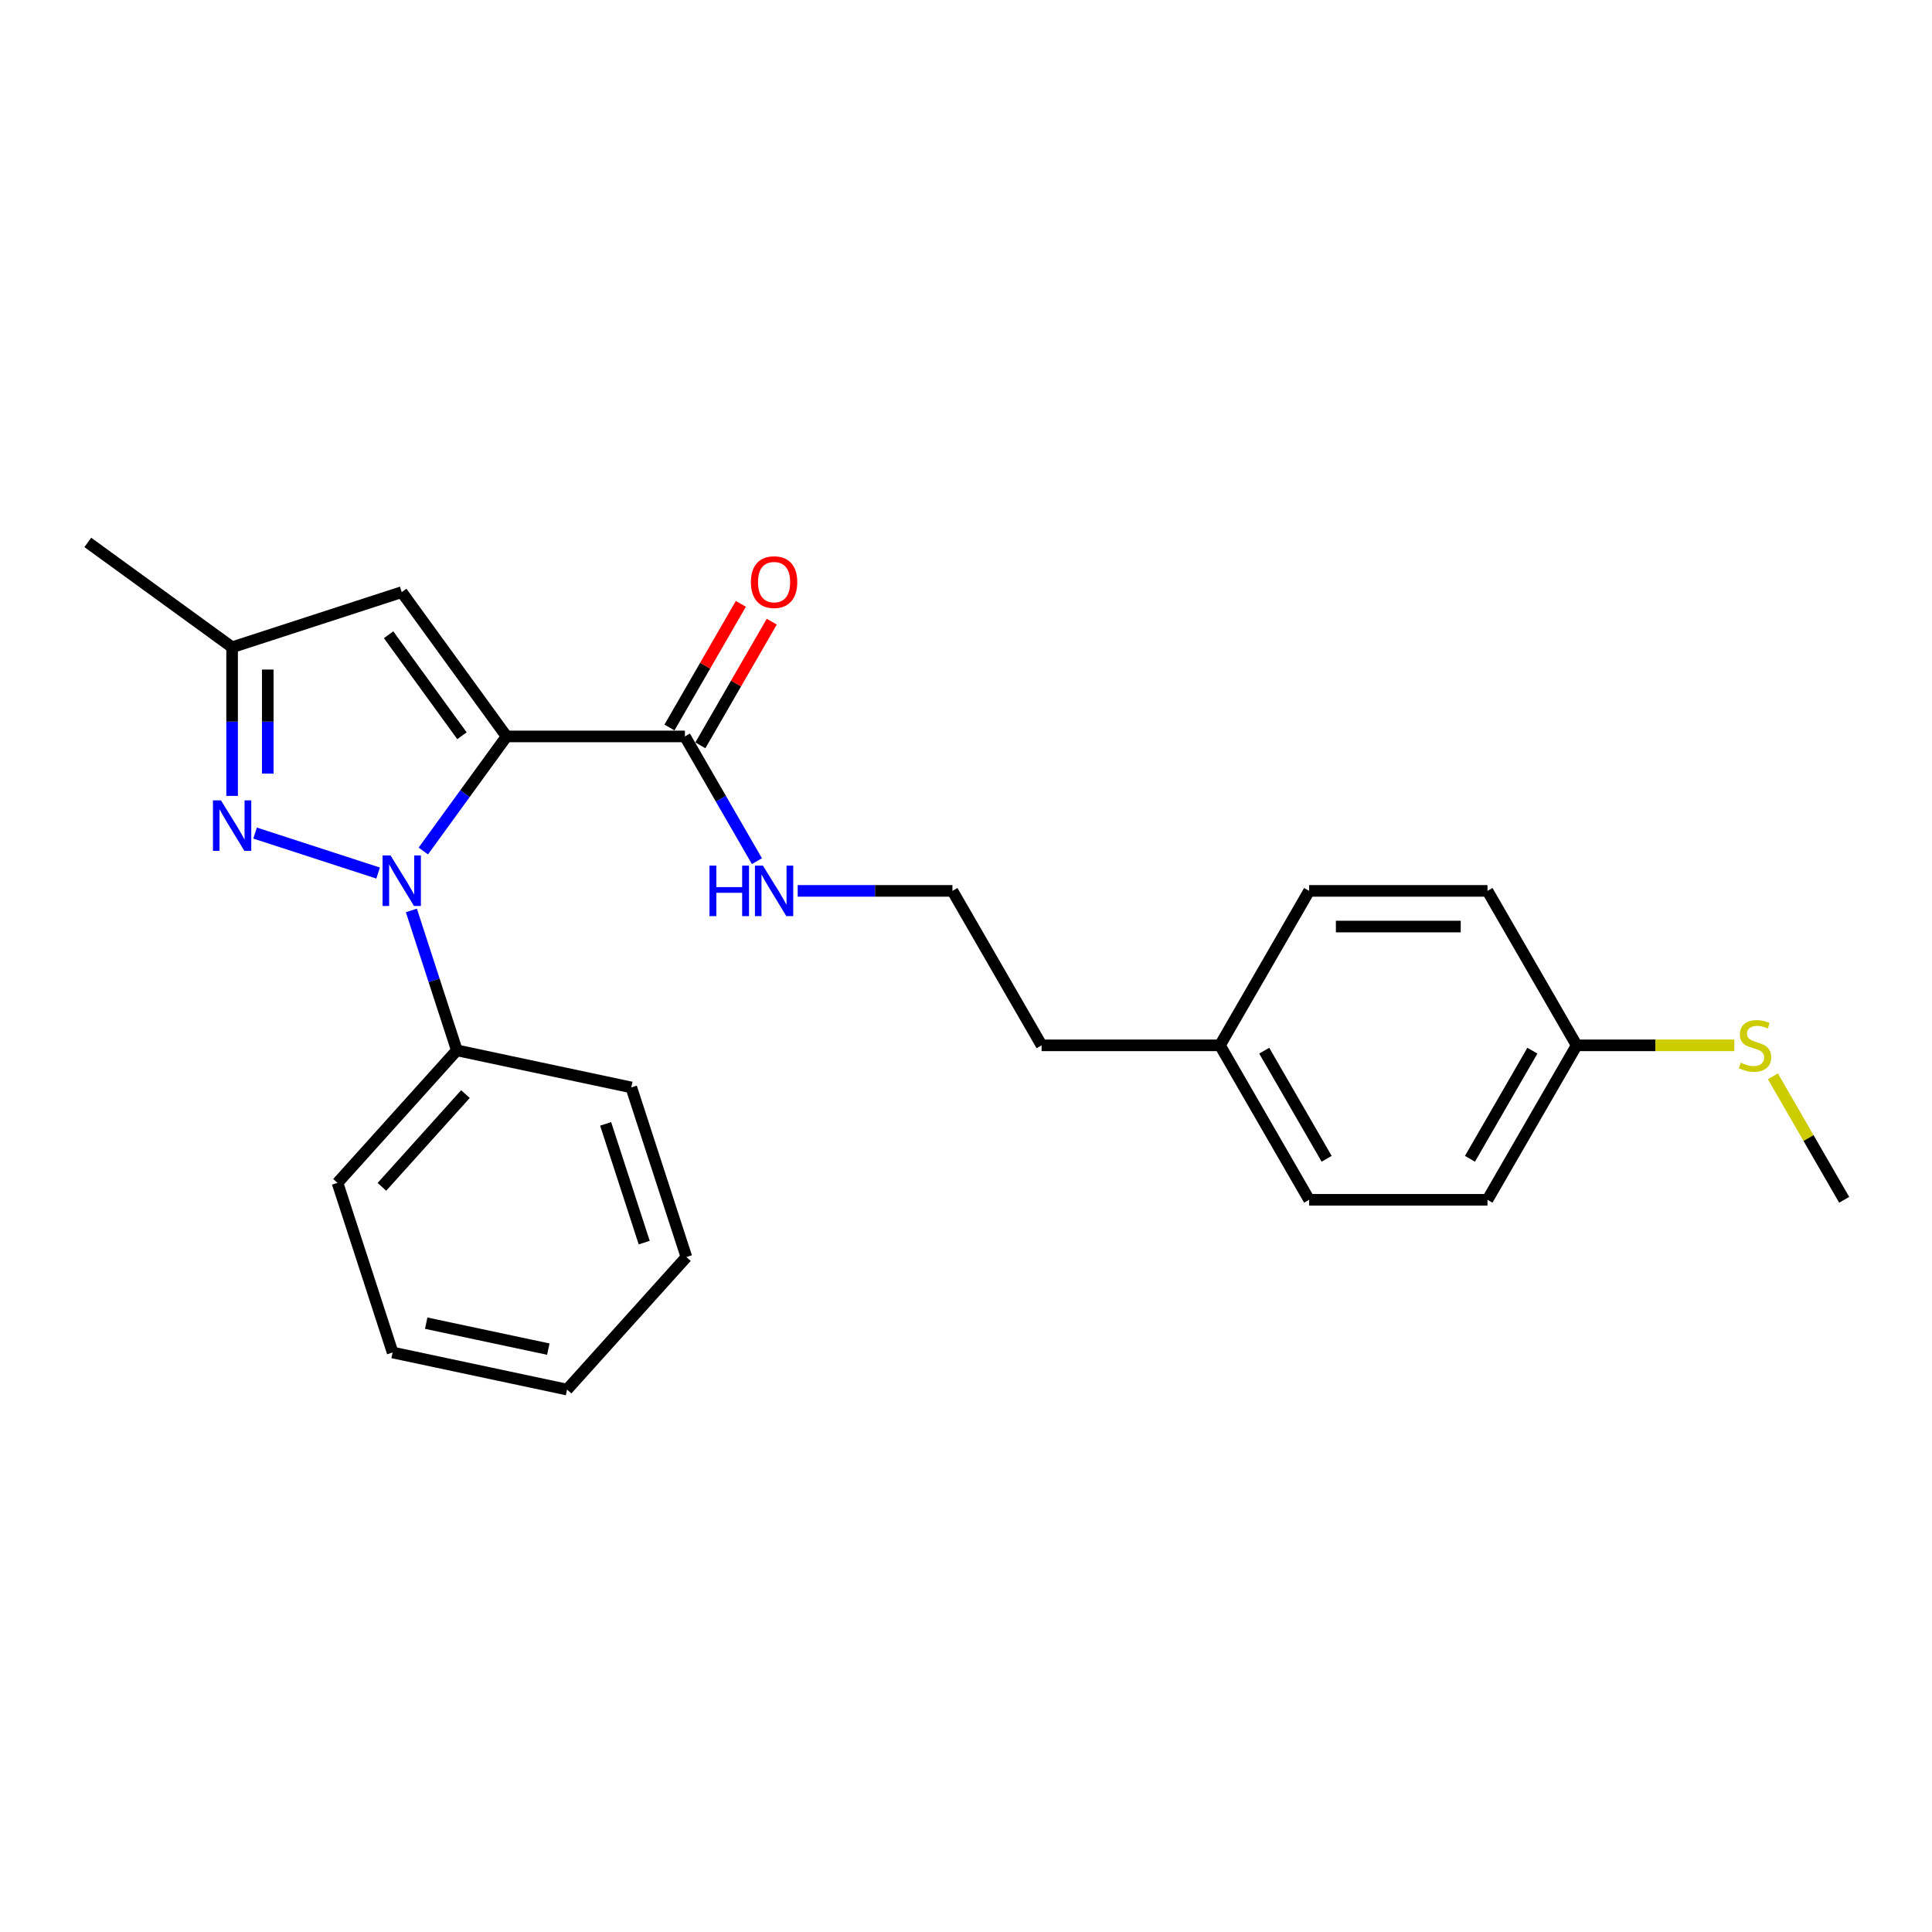 <?xml version='1.0' encoding='iso-8859-1'?>
<svg version='1.1' baseProfile='full'
              xmlns='http://www.w3.org/2000/svg'
                      xmlns:rdkit='http://www.rdkit.org/xml'
                      xmlns:xlink='http://www.w3.org/1999/xlink'
                  xml:space='preserve'
width='1000px' height='1000px' viewBox='0 0 1000 1000'>
<!-- END OF HEADER -->
<rect style='opacity:1.0;fill:#FFFFFF;stroke:none' width='1000' height='1000' x='0' y='0'> </rect>
<path class='bond-0' d='M 262.194,381.174 L 240.65,410.826' style='fill:none;fill-rule:evenodd;stroke:#000000;stroke-width:6px;stroke-linecap:butt;stroke-linejoin:miter;stroke-opacity:1' />
<path class='bond-0' d='M 240.65,410.826 L 219.107,440.478' style='fill:none;fill-rule:evenodd;stroke:#0000FF;stroke-width:6px;stroke-linecap:butt;stroke-linejoin:miter;stroke-opacity:1' />
<path class='bond-2' d='M 262.194,381.174 L 207.933,306.491' style='fill:none;fill-rule:evenodd;stroke:#000000;stroke-width:6px;stroke-linecap:butt;stroke-linejoin:miter;stroke-opacity:1' />
<path class='bond-2' d='M 239.118,380.824 L 201.136,328.545' style='fill:none;fill-rule:evenodd;stroke:#000000;stroke-width:6px;stroke-linecap:butt;stroke-linejoin:miter;stroke-opacity:1' />
<path class='bond-3' d='M 262.194,381.174 L 354.507,381.174' style='fill:none;fill-rule:evenodd;stroke:#000000;stroke-width:6px;stroke-linecap:butt;stroke-linejoin:miter;stroke-opacity:1' />
<path class='bond-1' d='M 195.711,451.886 L 132.039,431.198' style='fill:none;fill-rule:evenodd;stroke:#0000FF;stroke-width:6px;stroke-linecap:butt;stroke-linejoin:miter;stroke-opacity:1' />
<path class='bond-5' d='M 212.93,471.237 L 224.695,507.445' style='fill:none;fill-rule:evenodd;stroke:#0000FF;stroke-width:6px;stroke-linecap:butt;stroke-linejoin:miter;stroke-opacity:1' />
<path class='bond-5' d='M 224.695,507.445 L 236.46,543.653' style='fill:none;fill-rule:evenodd;stroke:#000000;stroke-width:6px;stroke-linecap:butt;stroke-linejoin:miter;stroke-opacity:1' />
<path class='bond-24' d='M 120.138,411.951 L 120.138,373.484' style='fill:none;fill-rule:evenodd;stroke:#0000FF;stroke-width:6px;stroke-linecap:butt;stroke-linejoin:miter;stroke-opacity:1' />
<path class='bond-24' d='M 120.138,373.484 L 120.138,335.017' style='fill:none;fill-rule:evenodd;stroke:#000000;stroke-width:6px;stroke-linecap:butt;stroke-linejoin:miter;stroke-opacity:1' />
<path class='bond-24' d='M 138.6,400.411 L 138.6,373.484' style='fill:none;fill-rule:evenodd;stroke:#0000FF;stroke-width:6px;stroke-linecap:butt;stroke-linejoin:miter;stroke-opacity:1' />
<path class='bond-24' d='M 138.6,373.484 L 138.6,346.557' style='fill:none;fill-rule:evenodd;stroke:#000000;stroke-width:6px;stroke-linecap:butt;stroke-linejoin:miter;stroke-opacity:1' />
<path class='bond-4' d='M 207.933,306.491 L 120.138,335.017' style='fill:none;fill-rule:evenodd;stroke:#000000;stroke-width:6px;stroke-linecap:butt;stroke-linejoin:miter;stroke-opacity:1' />
<path class='bond-6' d='M 362.502,385.79 L 380.981,353.783' style='fill:none;fill-rule:evenodd;stroke:#000000;stroke-width:6px;stroke-linecap:butt;stroke-linejoin:miter;stroke-opacity:1' />
<path class='bond-6' d='M 380.981,353.783 L 399.46,321.777' style='fill:none;fill-rule:evenodd;stroke:#FF0000;stroke-width:6px;stroke-linecap:butt;stroke-linejoin:miter;stroke-opacity:1' />
<path class='bond-6' d='M 346.513,376.558 L 364.992,344.552' style='fill:none;fill-rule:evenodd;stroke:#000000;stroke-width:6px;stroke-linecap:butt;stroke-linejoin:miter;stroke-opacity:1' />
<path class='bond-6' d='M 364.992,344.552 L 383.47,312.546' style='fill:none;fill-rule:evenodd;stroke:#FF0000;stroke-width:6px;stroke-linecap:butt;stroke-linejoin:miter;stroke-opacity:1' />
<path class='bond-7' d='M 354.507,381.174 L 373.146,413.457' style='fill:none;fill-rule:evenodd;stroke:#000000;stroke-width:6px;stroke-linecap:butt;stroke-linejoin:miter;stroke-opacity:1' />
<path class='bond-7' d='M 373.146,413.457 L 391.785,445.74' style='fill:none;fill-rule:evenodd;stroke:#0000FF;stroke-width:6px;stroke-linecap:butt;stroke-linejoin:miter;stroke-opacity:1' />
<path class='bond-16' d='M 120.138,335.017 L 45.455,280.757' style='fill:none;fill-rule:evenodd;stroke:#000000;stroke-width:6px;stroke-linecap:butt;stroke-linejoin:miter;stroke-opacity:1' />
<path class='bond-17' d='M 236.46,543.653 L 174.69,612.255' style='fill:none;fill-rule:evenodd;stroke:#000000;stroke-width:6px;stroke-linecap:butt;stroke-linejoin:miter;stroke-opacity:1' />
<path class='bond-17' d='M 240.915,566.297 L 197.676,614.319' style='fill:none;fill-rule:evenodd;stroke:#000000;stroke-width:6px;stroke-linecap:butt;stroke-linejoin:miter;stroke-opacity:1' />
<path class='bond-18' d='M 236.46,543.653 L 326.756,562.846' style='fill:none;fill-rule:evenodd;stroke:#000000;stroke-width:6px;stroke-linecap:butt;stroke-linejoin:miter;stroke-opacity:1' />
<path class='bond-15' d='M 412.886,461.12 L 452.932,461.12' style='fill:none;fill-rule:evenodd;stroke:#0000FF;stroke-width:6px;stroke-linecap:butt;stroke-linejoin:miter;stroke-opacity:1' />
<path class='bond-15' d='M 452.932,461.12 L 492.978,461.12' style='fill:none;fill-rule:evenodd;stroke:#000000;stroke-width:6px;stroke-linecap:butt;stroke-linejoin:miter;stroke-opacity:1' />
<path class='bond-8' d='M 816.075,541.066 L 769.918,621.012' style='fill:none;fill-rule:evenodd;stroke:#000000;stroke-width:6px;stroke-linecap:butt;stroke-linejoin:miter;stroke-opacity:1' />
<path class='bond-8' d='M 793.162,543.826 L 760.853,599.788' style='fill:none;fill-rule:evenodd;stroke:#000000;stroke-width:6px;stroke-linecap:butt;stroke-linejoin:miter;stroke-opacity:1' />
<path class='bond-9' d='M 816.075,541.066 L 856.887,541.066' style='fill:none;fill-rule:evenodd;stroke:#000000;stroke-width:6px;stroke-linecap:butt;stroke-linejoin:miter;stroke-opacity:1' />
<path class='bond-9' d='M 856.887,541.066 L 897.699,541.066' style='fill:none;fill-rule:evenodd;stroke:#CCCC00;stroke-width:6px;stroke-linecap:butt;stroke-linejoin:miter;stroke-opacity:1' />
<path class='bond-26' d='M 816.075,541.066 L 769.918,461.12' style='fill:none;fill-rule:evenodd;stroke:#000000;stroke-width:6px;stroke-linecap:butt;stroke-linejoin:miter;stroke-opacity:1' />
<path class='bond-20' d='M 917.652,557.11 L 936.099,589.061' style='fill:none;fill-rule:evenodd;stroke:#CCCC00;stroke-width:6px;stroke-linecap:butt;stroke-linejoin:miter;stroke-opacity:1' />
<path class='bond-20' d='M 936.099,589.061 L 954.545,621.012' style='fill:none;fill-rule:evenodd;stroke:#000000;stroke-width:6px;stroke-linecap:butt;stroke-linejoin:miter;stroke-opacity:1' />
<path class='bond-10' d='M 631.448,541.066 L 539.134,541.066' style='fill:none;fill-rule:evenodd;stroke:#000000;stroke-width:6px;stroke-linecap:butt;stroke-linejoin:miter;stroke-opacity:1' />
<path class='bond-13' d='M 631.448,541.066 L 677.605,461.12' style='fill:none;fill-rule:evenodd;stroke:#000000;stroke-width:6px;stroke-linecap:butt;stroke-linejoin:miter;stroke-opacity:1' />
<path class='bond-14' d='M 631.448,541.066 L 677.605,621.012' style='fill:none;fill-rule:evenodd;stroke:#000000;stroke-width:6px;stroke-linecap:butt;stroke-linejoin:miter;stroke-opacity:1' />
<path class='bond-14' d='M 654.361,543.826 L 686.67,599.788' style='fill:none;fill-rule:evenodd;stroke:#000000;stroke-width:6px;stroke-linecap:butt;stroke-linejoin:miter;stroke-opacity:1' />
<path class='bond-11' d='M 769.918,461.12 L 677.605,461.12' style='fill:none;fill-rule:evenodd;stroke:#000000;stroke-width:6px;stroke-linecap:butt;stroke-linejoin:miter;stroke-opacity:1' />
<path class='bond-11' d='M 756.071,479.583 L 691.452,479.583' style='fill:none;fill-rule:evenodd;stroke:#000000;stroke-width:6px;stroke-linecap:butt;stroke-linejoin:miter;stroke-opacity:1' />
<path class='bond-12' d='M 769.918,621.012 L 677.605,621.012' style='fill:none;fill-rule:evenodd;stroke:#000000;stroke-width:6px;stroke-linecap:butt;stroke-linejoin:miter;stroke-opacity:1' />
<path class='bond-19' d='M 492.978,461.12 L 539.134,541.066' style='fill:none;fill-rule:evenodd;stroke:#000000;stroke-width:6px;stroke-linecap:butt;stroke-linejoin:miter;stroke-opacity:1' />
<path class='bond-22' d='M 174.69,612.255 L 203.216,700.05' style='fill:none;fill-rule:evenodd;stroke:#000000;stroke-width:6px;stroke-linecap:butt;stroke-linejoin:miter;stroke-opacity:1' />
<path class='bond-21' d='M 326.756,562.846 L 355.282,650.641' style='fill:none;fill-rule:evenodd;stroke:#000000;stroke-width:6px;stroke-linecap:butt;stroke-linejoin:miter;stroke-opacity:1' />
<path class='bond-21' d='M 313.476,581.72 L 333.444,643.177' style='fill:none;fill-rule:evenodd;stroke:#000000;stroke-width:6px;stroke-linecap:butt;stroke-linejoin:miter;stroke-opacity:1' />
<path class='bond-23' d='M 355.282,650.641 L 293.513,719.243' style='fill:none;fill-rule:evenodd;stroke:#000000;stroke-width:6px;stroke-linecap:butt;stroke-linejoin:miter;stroke-opacity:1' />
<path class='bond-25' d='M 203.216,700.05 L 293.513,719.243' style='fill:none;fill-rule:evenodd;stroke:#000000;stroke-width:6px;stroke-linecap:butt;stroke-linejoin:miter;stroke-opacity:1' />
<path class='bond-25' d='M 220.599,684.87 L 283.807,698.305' style='fill:none;fill-rule:evenodd;stroke:#000000;stroke-width:6px;stroke-linecap:butt;stroke-linejoin:miter;stroke-opacity:1' />
<path  class='atom-1' d='M 202.154 442.786
L 210.721 456.633
Q 211.57 457.999, 212.937 460.473
Q 214.303 462.947, 214.377 463.095
L 214.377 442.786
L 217.848 442.786
L 217.848 468.929
L 214.266 468.929
L 205.071 453.789
Q 204.001 452.017, 202.856 449.986
Q 201.748 447.955, 201.416 447.327
L 201.416 468.929
L 198.019 468.929
L 198.019 442.786
L 202.154 442.786
' fill='#0000FF'/>
<path  class='atom-2' d='M 114.359 414.259
L 122.926 428.106
Q 123.775 429.472, 125.141 431.946
Q 126.507 434.42, 126.581 434.568
L 126.581 414.259
L 130.052 414.259
L 130.052 440.402
L 126.47 440.402
L 117.276 425.263
Q 116.205 423.49, 115.061 421.46
Q 113.953 419.429, 113.62 418.801
L 113.62 440.402
L 110.223 440.402
L 110.223 414.259
L 114.359 414.259
' fill='#0000FF'/>
<path  class='atom-7' d='M 388.663 301.302
Q 388.663 295.025, 391.765 291.517
Q 394.867 288.009, 400.664 288.009
Q 406.461 288.009, 409.563 291.517
Q 412.665 295.025, 412.665 301.302
Q 412.665 307.653, 409.526 311.272
Q 406.388 314.854, 400.664 314.854
Q 394.904 314.854, 391.765 311.272
Q 388.663 307.69, 388.663 301.302
M 400.664 311.899
Q 404.652 311.899, 406.794 309.241
Q 408.972 306.545, 408.972 301.302
Q 408.972 296.169, 406.794 293.584
Q 404.652 290.963, 400.664 290.963
Q 396.676 290.963, 394.498 293.548
Q 392.356 296.132, 392.356 301.302
Q 392.356 306.582, 394.498 309.241
Q 396.676 311.899, 400.664 311.899
' fill='#FF0000'/>
<path  class='atom-8' d='M 367.228 448.048
L 370.773 448.048
L 370.773 459.163
L 384.14 459.163
L 384.14 448.048
L 387.685 448.048
L 387.685 474.191
L 384.14 474.191
L 384.14 462.117
L 370.773 462.117
L 370.773 474.191
L 367.228 474.191
L 367.228 448.048
' fill='#0000FF'/>
<path  class='atom-8' d='M 394.885 448.048
L 403.452 461.895
Q 404.301 463.261, 405.667 465.735
Q 407.034 468.209, 407.108 468.357
L 407.108 448.048
L 410.579 448.048
L 410.579 474.191
L 406.997 474.191
L 397.802 459.052
Q 396.732 457.28, 395.587 455.249
Q 394.479 453.218, 394.147 452.59
L 394.147 474.191
L 390.75 474.191
L 390.75 448.048
L 394.885 448.048
' fill='#0000FF'/>
<path  class='atom-10' d='M 901.004 550.039
Q 901.299 550.149, 902.518 550.666
Q 903.736 551.183, 905.065 551.516
Q 906.432 551.811, 907.761 551.811
Q 910.235 551.811, 911.675 550.629
Q 913.115 549.411, 913.115 547.306
Q 913.115 545.866, 912.377 544.98
Q 911.675 544.094, 910.567 543.614
Q 909.46 543.134, 907.613 542.58
Q 905.287 541.878, 903.884 541.213
Q 902.518 540.549, 901.521 539.146
Q 900.56 537.742, 900.56 535.379
Q 900.56 532.093, 902.776 530.062
Q 905.028 528.031, 909.46 528.031
Q 912.487 528.031, 915.921 529.471
L 915.072 532.314
Q 911.934 531.022, 909.57 531.022
Q 907.022 531.022, 905.619 532.093
Q 904.216 533.127, 904.253 534.936
Q 904.253 536.339, 904.955 537.189
Q 905.693 538.038, 906.727 538.518
Q 907.798 538.998, 909.57 539.552
Q 911.934 540.29, 913.337 541.029
Q 914.74 541.767, 915.737 543.281
Q 916.771 544.758, 916.771 547.306
Q 916.771 550.925, 914.334 552.882
Q 911.934 554.802, 907.909 554.802
Q 905.582 554.802, 903.81 554.285
Q 902.074 553.805, 900.007 552.956
L 901.004 550.039
' fill='#CCCC00'/>
</svg>
